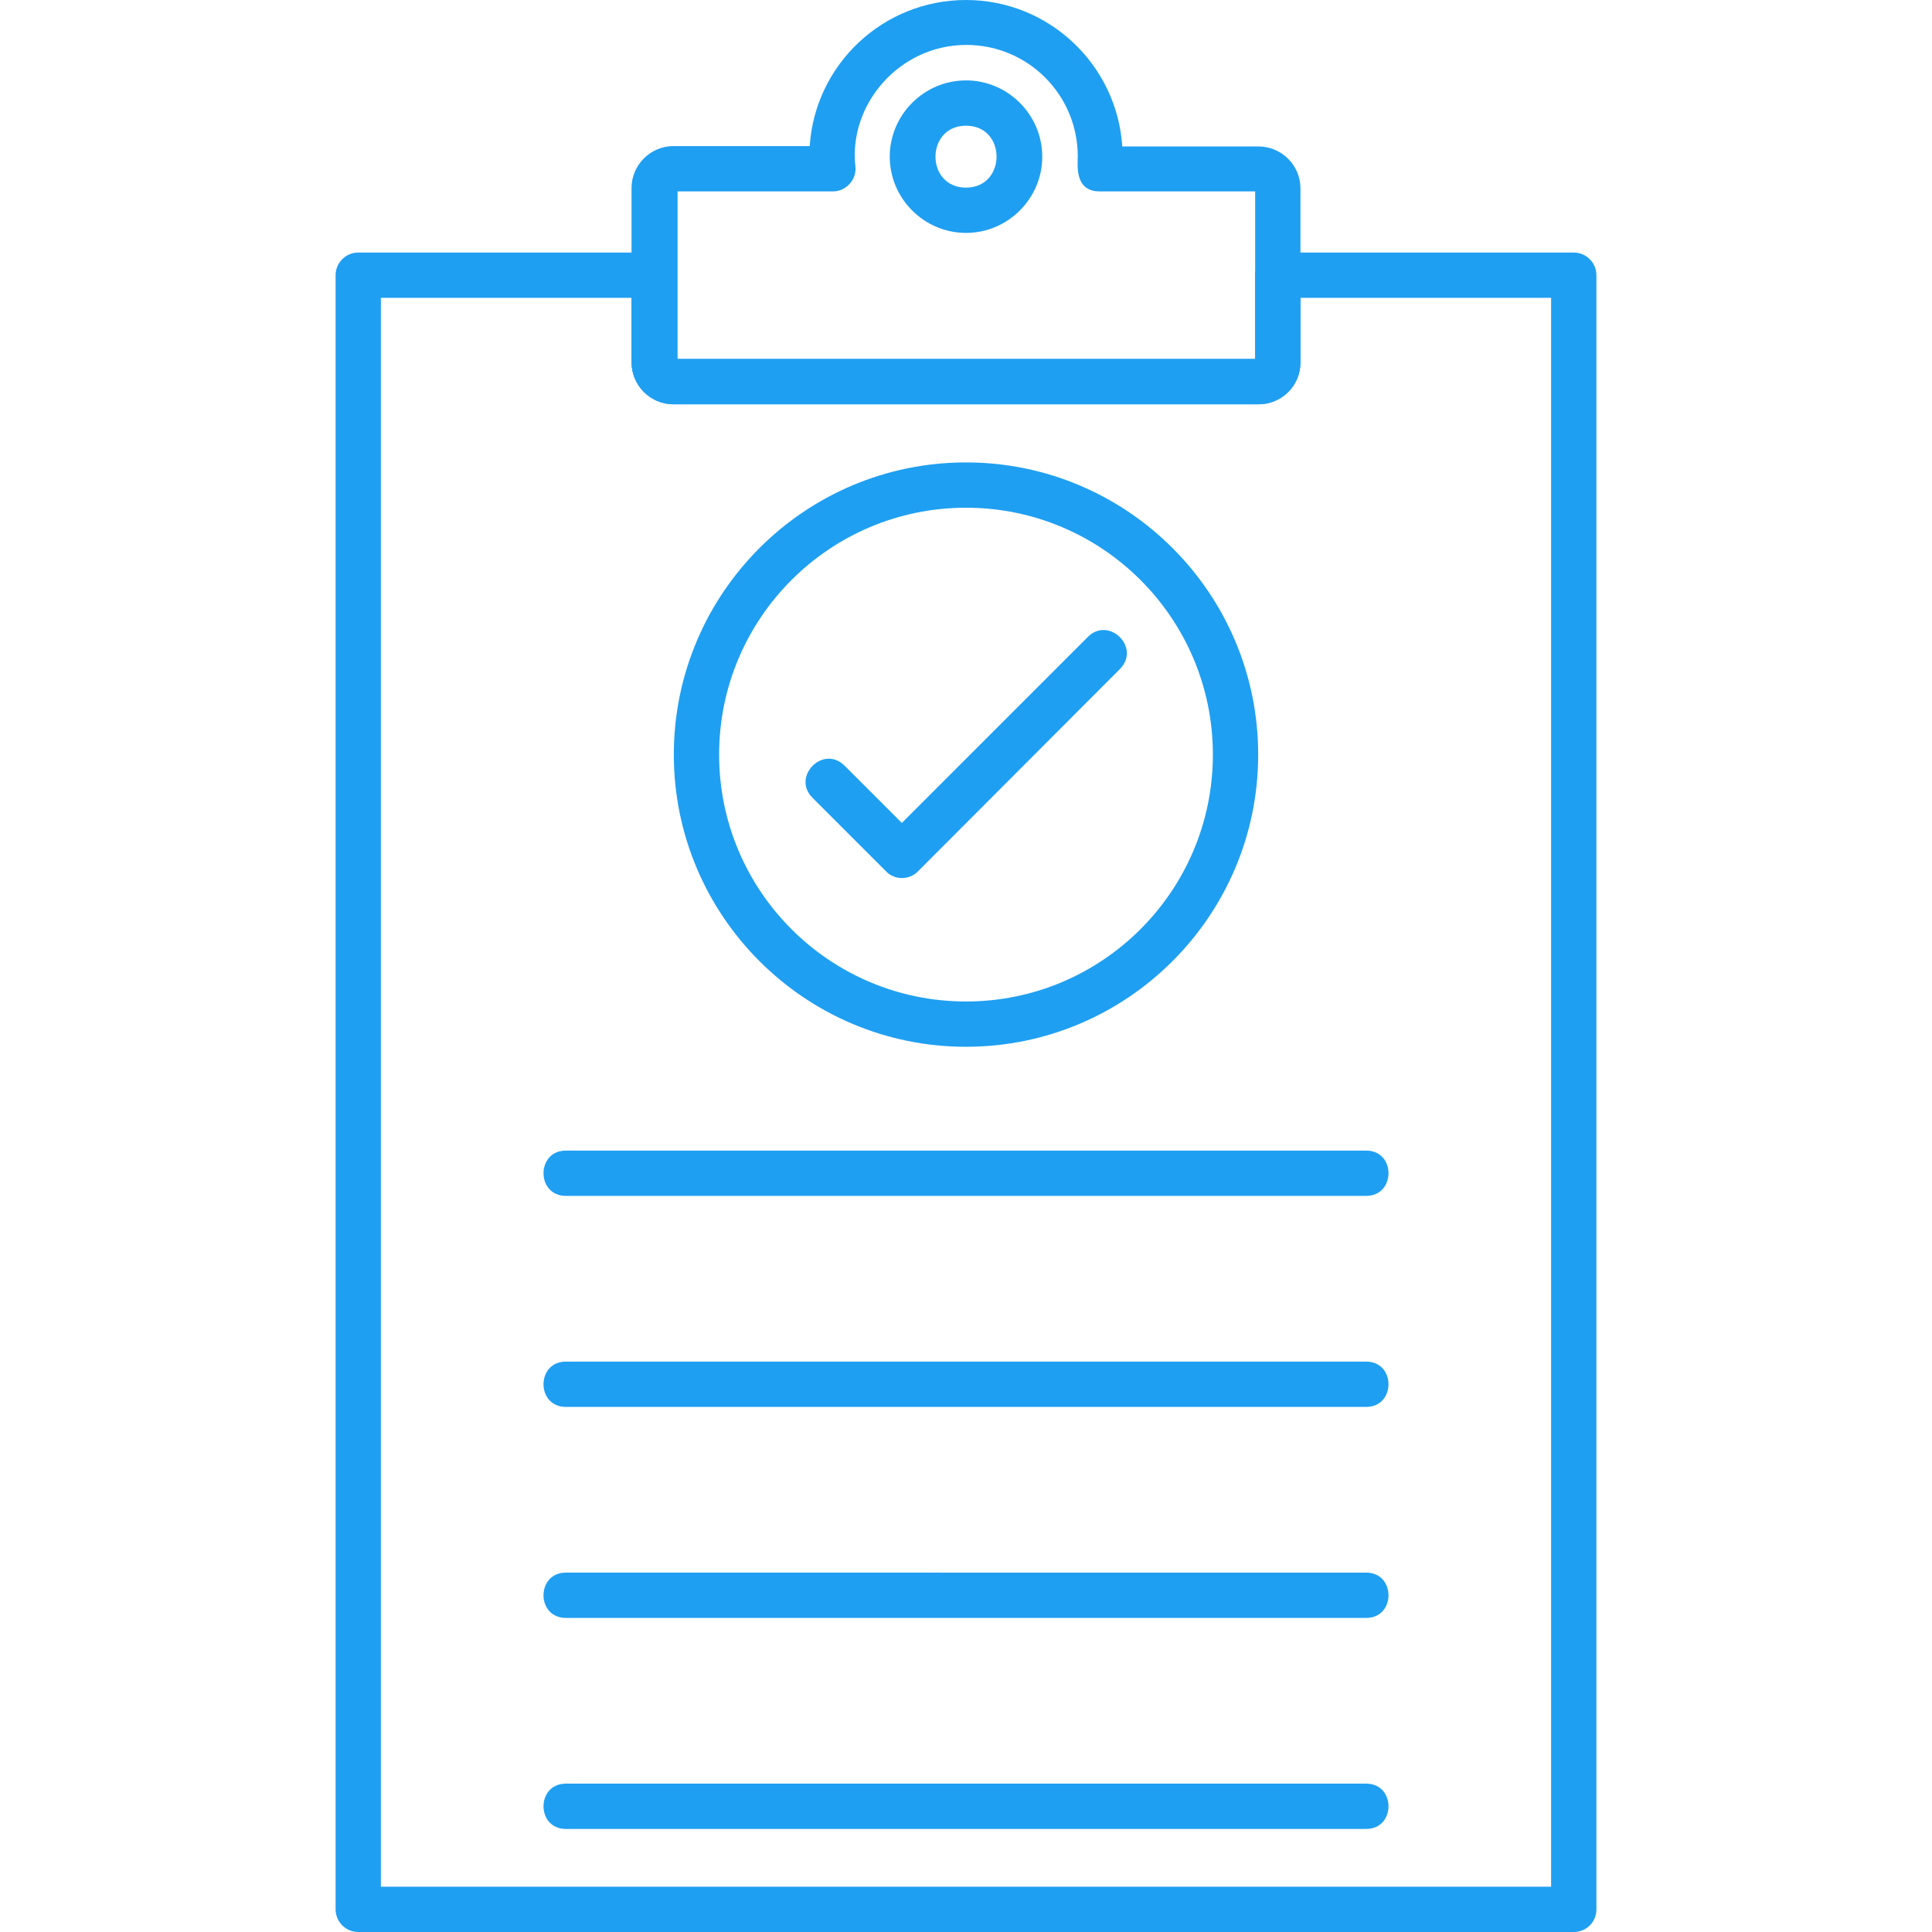 <svg xmlns="http://www.w3.org/2000/svg" version="1.1" xmlns:xlink="http://www.w3.org/1999/xlink" width="512" height="512" x="0" y="0" viewBox="0 0 512 512" style="enable-background:new 0 0 512 512" xml:space="preserve" fill-rule="evenodd" class=""><g><path d="M417.063 512.001H94.938c-3.301 0-6.002-2.701-6.002-6.004V72.928c0-3.3 2.7-6.002 6.002-6.002h78.43c3.301 0 6.004 2.7 6.004 6.002v22.209H332.63V72.928c0-3.3 2.701-6.002 6.003-6.002h78.43c3.3 0 6.002 2.7 6.002 6.002v433.07c0 3.402-2.7 6.003-6.003 6.003zm-316.124-12.005h310.123V78.931h-66.427v17.106c0 6.104-5.003 11.105-11.104 11.105H178.47c-6.103 0-11.105-5.002-11.105-11.105V78.931h-66.427v421.065z" fill="#1f9ff1" opacity="1" data-original="#000000" class=""></path><path d="M238.993 232.691c-1.501 0-3.102-.6-4.201-1.8l-19.508-19.508c-5.515-5.515 2.796-14.09 8.503-8.503l15.207 15.207 49.32-49.32c5.512-5.512 14.09 2.791 8.502 8.503l-53.62 53.72c-1.202 1.201-2.703 1.701-4.203 1.701z" fill="#1f9ff1" opacity="1" data-original="#000000" class=""></path><path d="M256 277.409c-42.716 0-77.43-34.714-77.43-77.43 0-42.718 34.713-77.432 77.43-77.432 42.716 0 77.43 34.713 77.43 77.431 0 42.717-34.714 77.431-77.43 77.431zm0-142.856c-36.115 0-65.426 29.311-65.426 65.426s29.311 65.426 65.426 65.426 65.426-29.311 65.426-65.426-29.311-65.426-65.426-65.426zM362.042 316.924H149.958c-7.896 0-7.897-12.006 0-12.006l212.084.001c7.896 0 7.897 12.005 0 12.005zM362.042 372.846H149.958c-7.896 0-7.897-12.005 0-12.005l212.084.001c7.896 0 7.897 12.004 0 12.004zM362.042 428.767H149.958c-7.896 0-7.897-12.006 0-12.006l212.084.001c7.896 0 7.897 12.005 0 12.005zM362.042 484.689H149.958c-7.896 0-7.897-12.005 0-12.005l212.084.001c7.896 0 7.897 12.004 0 12.004zM333.53 107.142H178.47c-6.103 0-11.105-5.002-11.105-11.105V49.82c0-6.102 5.003-11.105 11.105-11.105h36.115C215.985 17.107 233.99 0 256 0s40.016 17.208 41.416 38.816h36.114c6.103 0 11.105 5.003 11.105 11.105v46.218c0 6.102-5.003 11.004-11.105 11.004zM179.37 95.137h153.26V50.72h-41.216c-6.68 0-5.801-6.919-5.801-9.302 0-16.306-13.205-29.511-29.512-29.511-17.833 0-31.281 15.868-29.411 32.212.39 3.415-2.424 6.601-5.902 6.601h-41.219v44.418h-.2z" fill="#1f9ff1" opacity="1" data-original="#000000" class=""></path><path d="M256 61.723c-11.105 0-20.207-9.104-20.207-20.207 0-11.105 9.102-20.209 20.207-20.209s20.207 9.104 20.207 20.209S267.106 61.723 256 61.723zm0-28.41c-10.786 0-10.786 16.407 0 16.407 10.76 0 10.837-16.407 0-16.407z" fill="#1f9ff1" opacity="1" data-original="#000000" class=""></path></g></svg>